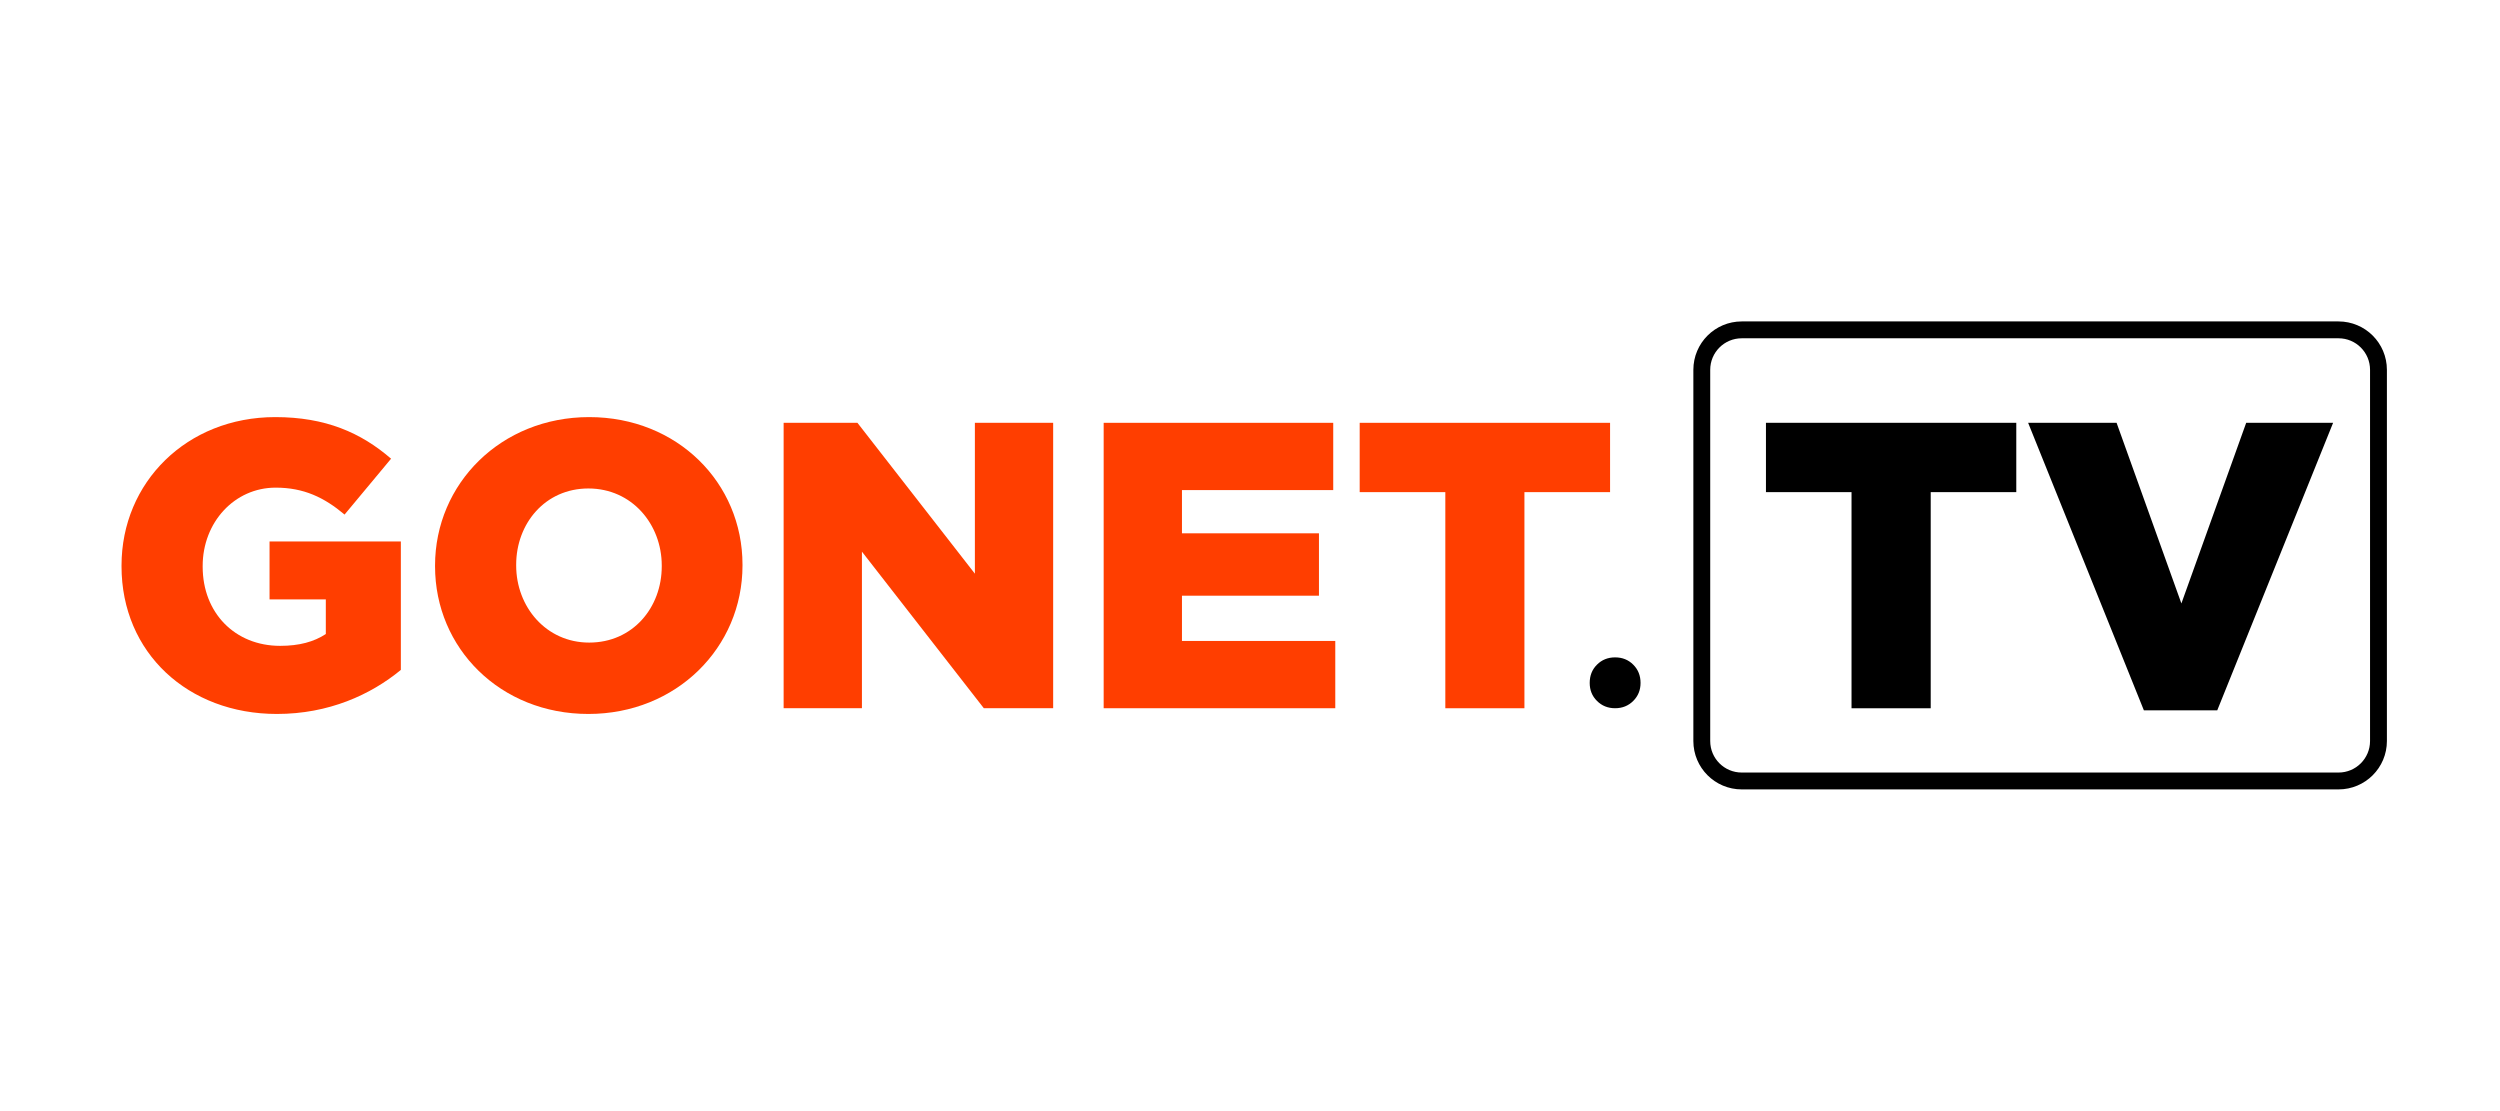<svg width="144" height="64" viewBox="0 0 144 64" fill="none" xmlns="http://www.w3.org/2000/svg">
<path d="M134.699 44.984H100.324C99.053 44.984 98.023 43.955 98.023 42.684V21.301C98.023 20.03 99.053 19 100.324 19H134.699C135.97 19 137 20.03 137 21.301V42.684C137 43.955 135.97 44.984 134.699 44.984Z" stroke="black" stroke-width="0.971" stroke-miterlimit="10"/>
<path d="M94.075 38.285C93.796 38.005 93.448 37.865 93.03 37.865C92.614 37.865 92.265 38.005 91.986 38.285C91.704 38.564 91.567 38.916 91.567 39.337C91.567 39.748 91.704 40.094 91.986 40.373C92.265 40.653 92.614 40.794 93.03 40.794C93.448 40.794 93.796 40.653 94.075 40.373C94.355 40.094 94.496 39.748 94.496 39.337C94.496 38.916 94.355 38.564 94.075 38.285Z" fill="black"/>
<path d="M7 32.621V32.574C7 27.784 10.758 24.025 15.855 24.025C18.743 24.025 20.787 24.918 22.526 26.421L19.847 29.639C18.673 28.652 17.499 28.088 15.878 28.088C13.507 28.088 11.674 30.085 11.674 32.598V32.645C11.674 35.299 13.53 37.201 16.136 37.201C17.24 37.201 18.086 36.967 18.767 36.52V34.524H15.526V31.189H23.089V38.587C21.351 40.02 18.931 41.124 15.948 41.124C10.828 41.124 7 37.601 7 32.621Z" fill="#FF3E00"/>
<path d="M38.117 32.621V32.574C38.117 30.202 36.403 28.136 33.89 28.136C31.4 28.136 29.732 30.155 29.732 32.527V32.574C29.732 34.946 31.447 37.013 33.937 37.013C36.45 37.013 38.117 34.994 38.117 32.621ZM25.059 32.621V32.574C25.059 27.854 28.863 24.025 33.937 24.025C39.01 24.025 42.768 27.806 42.768 32.527V32.574C42.768 37.295 38.963 41.124 33.89 41.124C28.817 41.124 25.059 37.342 25.059 32.621Z" fill="#FF3E00"/>
<path d="M45.137 24.354H49.388L56.153 33.044V24.354H60.662V40.794H56.669L49.647 31.775V40.794H45.137V24.354Z" fill="#FF3E00"/>
<path d="M63.571 24.354H76.794V28.229H68.081V30.719H75.972V34.312H68.081V36.919H76.912V40.794H63.571V24.354Z" fill="#FF3E00"/>
<path d="M83.251 28.347H78.318V24.354H92.74V28.347H87.807V40.795H83.251V28.347Z" fill="#FF3E00"/>
<path d="M106.648 40.795H111.209V28.347H116.138V24.353H101.719V28.347H106.648V40.795ZM123.487 40.914H127.714L134.387 24.353H129.381L125.648 34.759L121.915 24.353H116.82L123.487 40.914Z" fill="black"/>
</svg>
